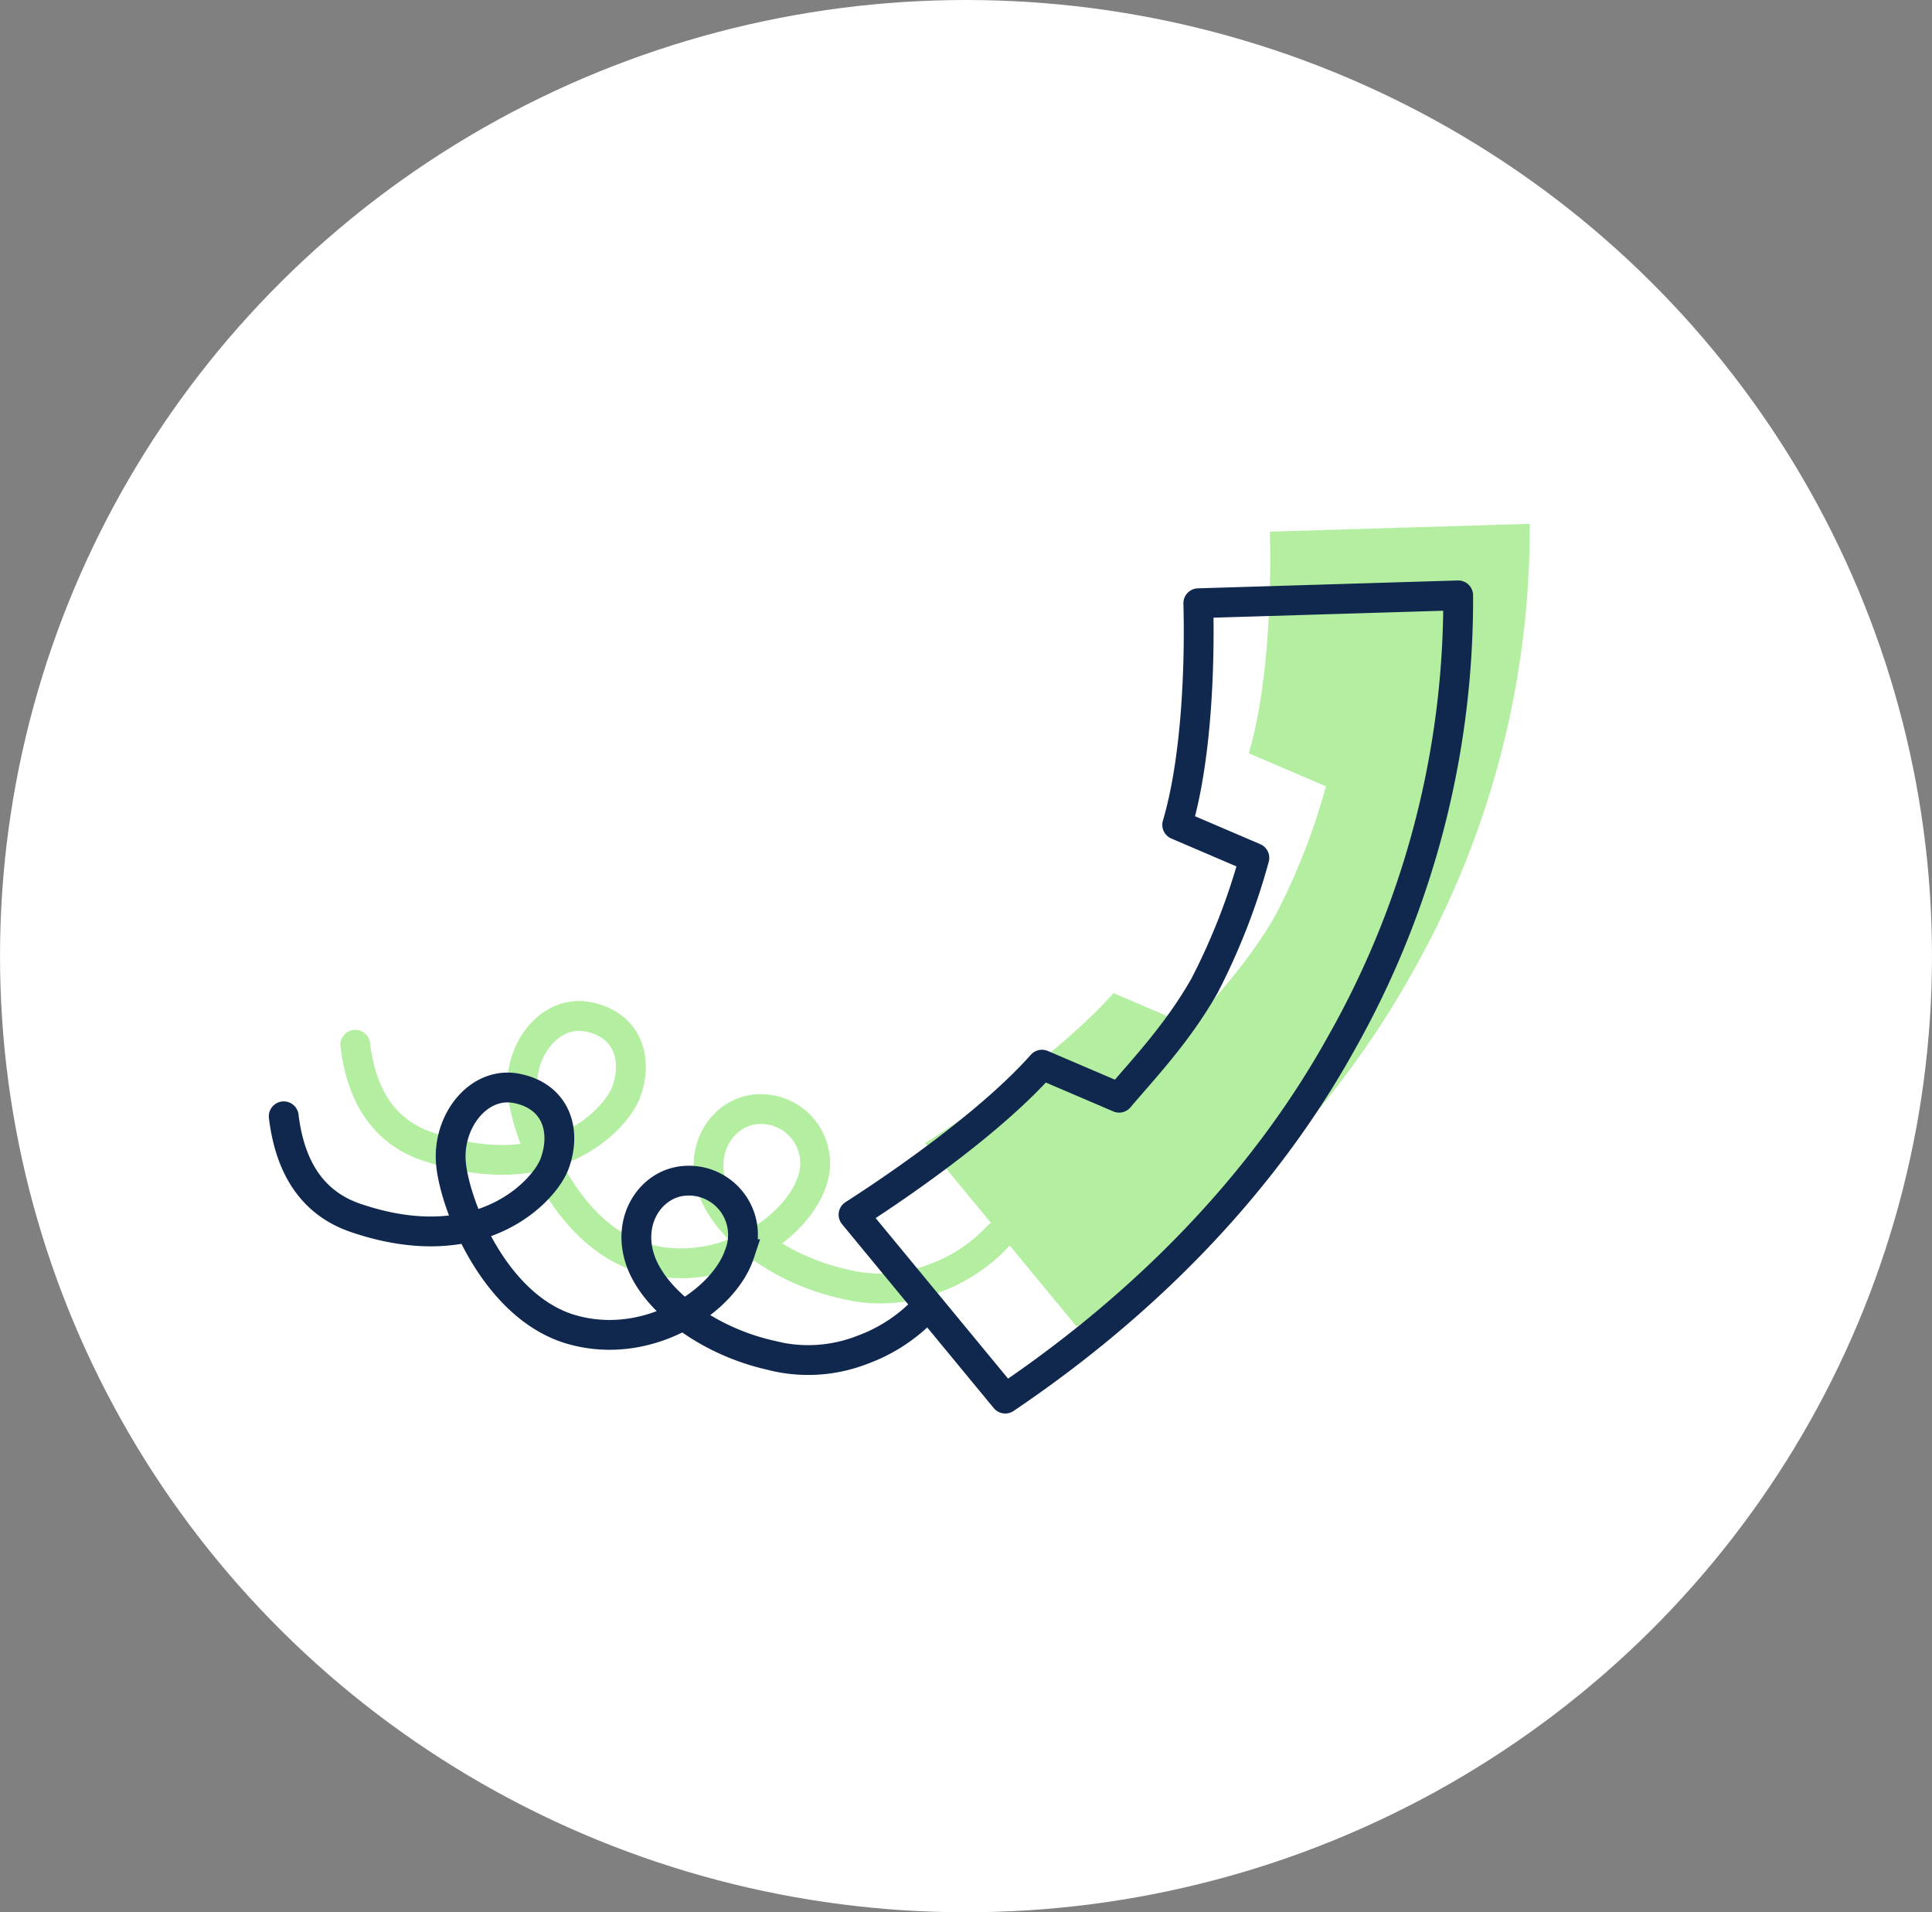 <svg xmlns="http://www.w3.org/2000/svg" width="216" height="213.77" viewBox="0 0 162 160.33"><rect x="0" y="0" width="162" height="160.33" fill="#808080" stroke="none"/><ellipse cx="81" cy="80.17" rx="81" ry="80.17" fill="#fff"/><path d="M128.27 43.92a75.46 75.46 0 01-9.82 37.58c-6.43 11.61-16.28 21.74-28.16 29.75l-12.72-15.4c5.25-3.37 12-8.29 15.8-12.58l6.47 2.77c1.74-2.08 4.88-5.34 7.17-9.41a54.51 54.51 0 004.17-10.7l-6.47-2.77c1.56-5.25 1.92-12.9 1.77-18.58z" fill="#b4eea1" fill-rule="evenodd"/><path d="M29.79 87.6q.81 6.72 6 8.51c10.66 3.65 16-2.42 16.74-4.61 1-2.83 0-5.61-3.21-6.24s-5.86 2.8-5.5 6.36S47.57 103.7 54 105.5s12.7-2.44 14.05-6.34a4.54 4.54 0 00-4.71-6.14c-2.69.27-4.75 3.23-3.61 6.61s5.6 6.79 10.93 8a12.45 12.45 0 007.7-.45 13.69 13.69 0 005.33-3.53" fill="none" stroke="#b4eea1" stroke-linecap="round" stroke-width="2.5"/><path d="M122.27 49.92a75.46 75.46 0 01-9.82 37.58c-6.45 11.63-16.28 21.76-28.16 29.77l-12.72-15.42c5.25-3.37 12-8.29 15.8-12.58l6.47 2.77c1.74-2.08 4.88-5.34 7.17-9.41a54.51 54.51 0 004.17-10.7l-6.47-2.77c1.56-5.25 1.92-12.9 1.77-18.58z" fill="none" stroke="#11284e" stroke-linejoin="round" stroke-width="2.5"/><path d="M23.79 93.6q.81 6.72 6 8.51c10.66 3.65 16-2.42 16.74-4.61 1-2.83 0-5.61-3.21-6.24s-5.86 2.8-5.5 6.36S41.57 109.7 48 111.5s12.7-2.44 14-6.34a4.54 4.54 0 00-4.71-6.14c-2.69.27-4.75 3.23-3.61 6.61s5.6 6.79 10.93 8a12.45 12.45 0 007.7-.45 13.69 13.69 0 005.33-3.53" fill="none" stroke="#11284e" stroke-linecap="round" stroke-width="2.5"/></svg>